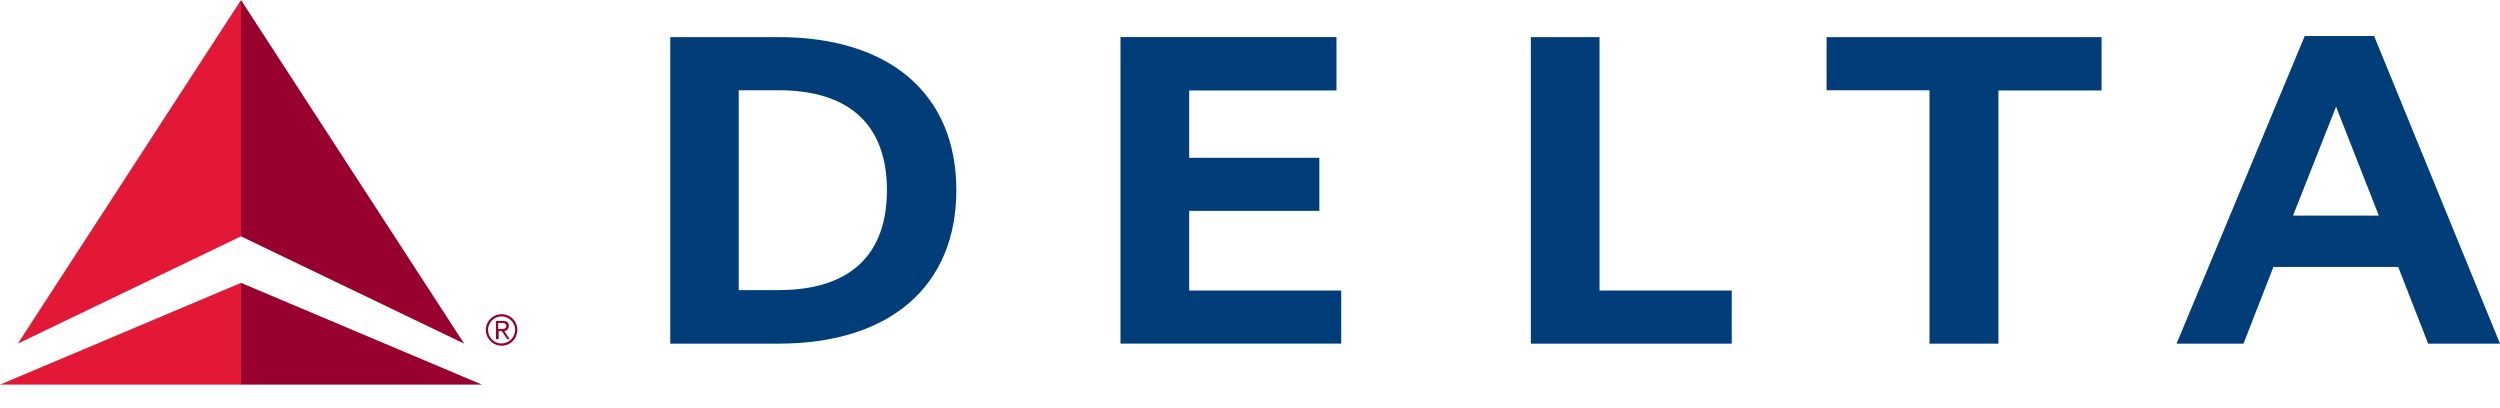 <svg width="92" height="15" viewBox="0 0 92 15" fill="none" xmlns="http://www.w3.org/2000/svg"><path d="m17.082 12.647-8.214-3.95V0l8.214 12.647zm.655 1.507L8.868 10.41v3.744h8.869z" fill="#98002E"/><path d="M.655 12.647 8.87 0v8.696l-8.215 3.95z" fill="#E31837"/><path d="M0 14.154h8.868V10.41L0 14.154z" fill="#E31837"/><path d="M18.458 11.562c.323 0 .58.256.58.58 0 .322-.257.58-.58.58a.585.585 0 0 1-.58-.572c0-.323.249-.58.572-.588h.008zm0 1.076a.5.5 0 0 0 .497-.497.5.5 0 0 0-.497-.496.5.5 0 0 0-.497.497.5.5 0 0 0 .498.498zm-.124-.157h-.083v-.67h.258c.157 0 .215.066.215.182 0 .1-.066.183-.165.19l.198.299h-.09l-.2-.297h-.116v.298h-.016zm0-.372h.108c.09 0 .19-.008.19-.116 0-.082-.083-.107-.15-.107h-.148v.231h-.008l.008-.008z" fill="#98002E"/><path d="M24.666 12.646h3.987c4.102 0 6.54-2.12 6.54-5.648 0-3.528-2.438-5.632-6.54-5.632h-3.987v11.28zm2.52-9.325h1.458c2.66 0 3.995 1.318 3.995 3.678 0 2.36-1.335 3.677-3.996 3.677h-1.458V3.321z" fill="#003D79"/><path d="M43.762 7.76h4.79V5.806h-4.79V3.329h5.42V1.365h-7.948v11.28h8.123v-1.954h-5.595V7.76z" fill="#003D79"/><path d="M63.729 10.692h-4.866V1.366h-2.528v11.28h7.393v-1.954z" fill="#003D79"/><path d="M77.346 1.366H67.218v1.955h3.788v9.326h2.536V3.33h3.796V1.365h.008z" fill="#003D79"/><path d="M92 12.646h-2.644l-1.102-2.824h-4.592l-1.102 2.825h-2.462l4.716-11.322h2.553L92 12.646zm-4.459-4.712-1.574-4.008-1.583 4.008h3.158z" fill="#003D79"/></svg>